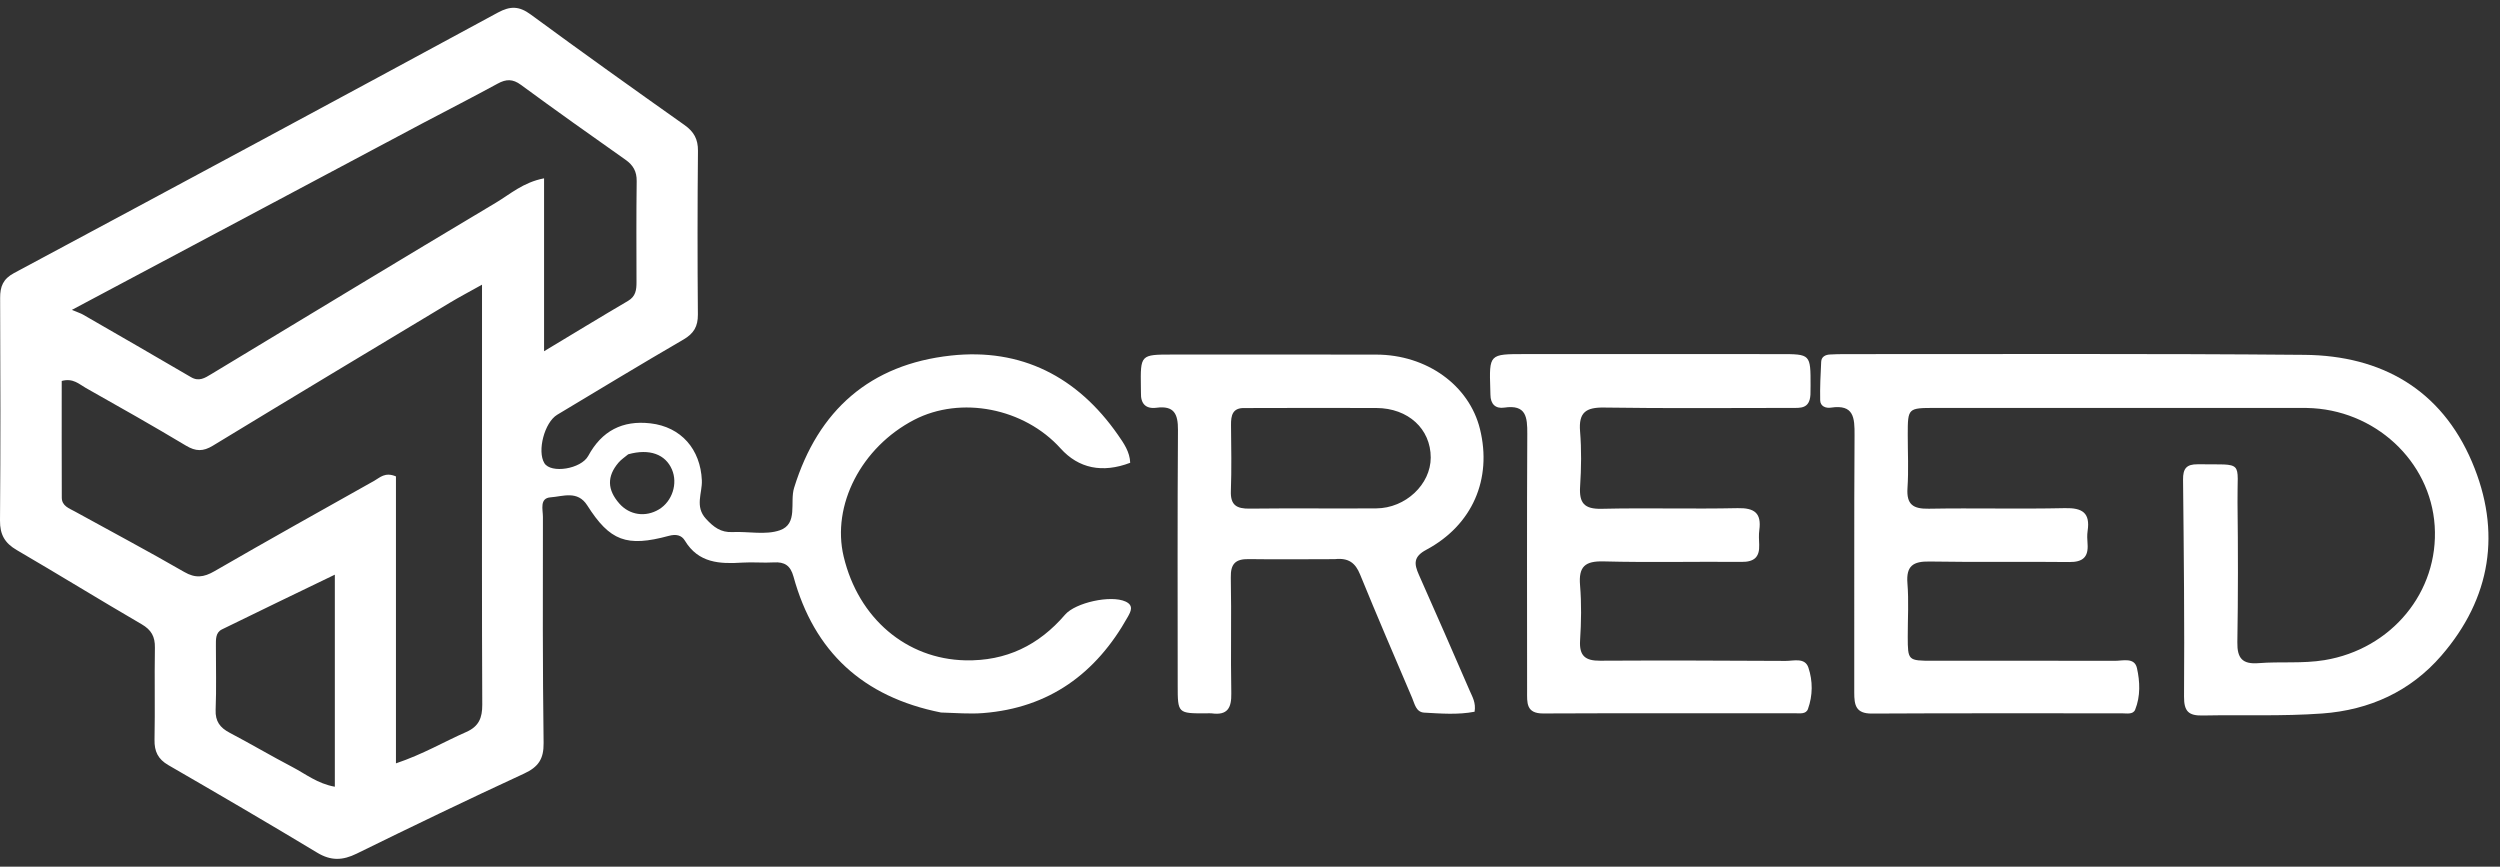 <svg width="150" height="52" viewBox="0 0 150 52" fill="none" xmlns="http://www.w3.org/2000/svg">
  <rect x="0" y="0" width="150" height="52" fill="#333333" stroke="none"/>
  <path d="M56.461 42.751C51.775 41.817 48.845 39.105 47.609 34.594C47.428 33.935 47.078 33.704 46.426 33.744C45.803 33.782 45.174 33.716 44.551 33.756C43.188 33.844 41.909 33.792 41.09 32.434C40.894 32.108 40.563 32.033 40.127 32.152C37.592 32.839 36.594 32.459 35.235 30.323C34.655 29.41 33.776 29.787 33.035 29.84C32.358 29.888 32.575 30.581 32.575 31.013C32.568 35.537 32.556 40.06 32.616 44.583C32.629 45.54 32.3 46.02 31.446 46.415C28.077 47.971 24.732 49.582 21.401 51.218C20.559 51.632 19.858 51.659 19.034 51.162C16.076 49.377 13.09 47.636 10.099 45.906C9.478 45.546 9.257 45.085 9.271 44.38C9.308 42.542 9.262 40.703 9.294 38.865C9.306 38.199 9.084 37.794 8.495 37.452C5.985 35.992 3.513 34.466 1.004 33.003C0.288 32.586 -0.007 32.077 0 31.231C0.037 26.782 0.027 22.332 0.008 17.882C0.005 17.19 0.182 16.737 0.843 16.383C10.53 11.195 20.207 5.99 29.87 0.756C30.624 0.348 31.151 0.361 31.847 0.873C34.896 3.116 37.979 5.313 41.069 7.501C41.634 7.901 41.885 8.348 41.878 9.054C41.846 12.326 41.846 15.6 41.873 18.872C41.878 19.585 41.629 20.011 41.01 20.371C38.469 21.848 35.954 23.371 33.434 24.884C32.668 25.343 32.22 27.066 32.662 27.788C33.052 28.427 34.865 28.145 35.296 27.351C36.108 25.853 37.344 25.207 39.03 25.401C40.869 25.613 42.031 26.959 42.111 28.822C42.144 29.583 41.673 30.386 42.359 31.13C42.816 31.625 43.247 31.958 43.947 31.924C44.901 31.878 45.937 32.115 46.793 31.816C47.898 31.43 47.378 30.14 47.645 29.274C49.089 24.59 52.229 21.861 57.051 21.334C61.272 20.873 64.644 22.599 67.076 26.091C67.426 26.593 67.791 27.114 67.812 27.767C66.14 28.403 64.716 28.105 63.636 26.907C61.447 24.48 57.651 23.738 54.852 25.189C51.681 26.833 49.886 30.314 50.62 33.394C51.505 37.108 54.393 39.541 57.913 39.62C60.373 39.675 62.33 38.712 63.905 36.879C64.526 36.157 66.647 35.688 67.529 36.091C68.047 36.327 67.843 36.698 67.669 37.009C65.764 40.417 62.945 42.476 58.985 42.785C58.182 42.848 57.368 42.777 56.461 42.751ZM28.921 25.179C28.921 22.561 28.921 19.943 28.921 17.081C28.103 17.538 27.555 17.825 27.026 18.143C22.27 21.002 17.512 23.858 12.771 26.742C12.185 27.099 11.746 27.089 11.162 26.74C9.176 25.55 7.16 24.41 5.142 23.273C4.749 23.052 4.385 22.67 3.703 22.858C3.703 25.179 3.698 27.519 3.707 29.859C3.709 30.358 4.145 30.497 4.493 30.689C6.682 31.895 8.89 33.069 11.055 34.318C11.727 34.706 12.222 34.645 12.867 34.273C16.049 32.433 19.259 30.641 22.464 28.842C22.798 28.655 23.101 28.307 23.757 28.584C23.757 34.208 23.757 39.91 23.757 45.802C25.383 45.254 26.643 44.504 27.974 43.92C28.732 43.587 28.94 43.073 28.936 42.279C28.908 36.653 28.921 31.026 28.921 25.179ZM25.329 7.41C18.437 11.078 11.546 14.745 4.313 18.593C4.701 18.756 4.847 18.799 4.975 18.873C7.139 20.121 9.305 21.366 11.46 22.629C11.942 22.912 12.292 22.679 12.675 22.448C18.366 19.012 24.051 15.563 29.761 12.157C30.611 11.65 31.39 10.941 32.644 10.699C32.644 14.196 32.644 17.536 32.644 21.074C34.475 19.973 36.07 18.999 37.682 18.054C38.145 17.782 38.191 17.389 38.19 16.93C38.185 14.909 38.175 12.887 38.201 10.867C38.208 10.287 37.991 9.909 37.527 9.583C35.425 8.101 33.327 6.614 31.256 5.091C30.759 4.725 30.367 4.741 29.858 5.019C28.408 5.81 26.936 6.563 25.329 7.41ZM20.09 43.494C20.09 40.583 20.09 37.672 20.09 34.48C17.648 35.661 15.478 36.703 13.317 37.764C12.925 37.956 12.955 38.367 12.954 38.736C12.952 40.02 12.989 41.305 12.938 42.587C12.911 43.281 13.201 43.661 13.781 43.966C15.046 44.631 16.278 45.36 17.544 46.022C18.33 46.432 19.045 47.017 20.09 47.204C20.09 45.974 20.09 44.844 20.09 43.494ZM37.692 27.258C37.497 27.423 37.276 27.564 37.113 27.755C36.407 28.581 36.431 29.386 37.162 30.215C37.775 30.909 38.731 31.049 39.538 30.563C40.334 30.084 40.681 29.014 40.315 28.166C39.929 27.269 38.983 26.896 37.692 27.258Z" fill="white"/>
  <path d="M137.969 24.477C130.619 24.477 123.374 24.476 116.13 24.476C114.468 24.476 114.467 24.476 114.465 26.085C114.464 27.151 114.521 28.221 114.449 29.283C114.382 30.281 114.794 30.54 115.733 30.523C118.453 30.475 121.176 30.549 123.896 30.488C124.941 30.465 125.419 30.768 125.258 31.85C125.221 32.102 125.232 32.366 125.253 32.621C125.316 33.423 124.97 33.731 124.157 33.722C121.363 33.69 118.567 33.739 115.773 33.691C114.792 33.674 114.361 33.949 114.446 35.001C114.532 36.06 114.463 37.132 114.465 38.199C114.469 39.635 114.472 39.644 115.964 39.646C119.605 39.649 123.245 39.636 126.885 39.65C127.365 39.652 128.069 39.425 128.217 40.086C128.399 40.895 128.434 41.77 128.112 42.575C127.987 42.888 127.597 42.799 127.313 42.799C122.312 42.803 117.31 42.785 112.31 42.814C111.345 42.819 111.254 42.305 111.255 41.556C111.266 36.408 111.239 31.26 111.273 26.112C111.28 25.065 111.237 24.25 109.857 24.458C109.548 24.505 109.219 24.381 109.211 24.018C109.195 23.248 109.231 22.476 109.271 21.706C109.287 21.398 109.525 21.282 109.811 21.269C110.068 21.258 110.325 21.247 110.583 21.247C119.812 21.253 129.043 21.208 138.272 21.291C142.894 21.333 146.473 23.375 148.321 27.718C150.098 31.894 149.471 35.887 146.479 39.342C144.627 41.48 142.182 42.602 139.329 42.81C136.941 42.984 134.551 42.883 132.163 42.93C131.325 42.947 131.035 42.694 131.042 41.79C131.073 37.454 131.029 33.117 130.983 28.781C130.976 28.119 131.183 27.85 131.859 27.857C134.71 27.887 134.219 27.587 134.251 30.15C134.285 32.944 134.287 35.74 134.241 38.533C134.225 39.492 134.542 39.866 135.514 39.789C136.828 39.684 138.145 39.826 139.47 39.608C143.484 38.946 146.337 35.519 146.081 31.552C145.828 27.648 142.461 24.544 138.406 24.478C138.296 24.477 138.186 24.478 137.969 24.477Z" fill="white"/>
  <path d="M80.091 33.549C78.301 33.551 76.611 33.571 74.921 33.546C74.126 33.535 73.831 33.829 73.848 34.653C73.895 36.967 73.832 39.283 73.878 41.597C73.896 42.48 73.649 42.93 72.709 42.802C72.6 42.787 72.488 42.8 72.378 42.801C70.666 42.806 70.663 42.806 70.662 41.125C70.66 36.017 70.643 30.909 70.678 25.801C70.684 24.836 70.448 24.325 69.388 24.465C68.737 24.55 68.433 24.212 68.457 23.565C68.461 23.455 68.455 23.344 68.453 23.234C68.424 21.275 68.424 21.274 70.337 21.273C74.416 21.273 78.495 21.268 82.574 21.276C85.605 21.281 88.151 23.116 88.798 25.742C89.537 28.741 88.347 31.506 85.577 32.987C84.8 33.402 84.84 33.828 85.134 34.488C86.167 36.801 87.174 39.126 88.185 41.448C88.343 41.812 88.565 42.165 88.475 42.704C87.479 42.896 86.462 42.814 85.454 42.758C84.961 42.731 84.882 42.236 84.729 41.877C83.677 39.412 82.617 36.949 81.604 34.467C81.325 33.782 80.92 33.458 80.091 33.549ZM74.675 24.483C73.952 24.461 73.855 24.922 73.861 25.501C73.874 26.822 73.9 28.145 73.852 29.465C73.821 30.316 74.204 30.527 74.978 30.518C77.511 30.488 80.044 30.52 82.577 30.503C84.335 30.49 85.842 29.063 85.844 27.456C85.845 25.735 84.492 24.488 82.583 24.48C80.013 24.469 77.444 24.477 74.675 24.483Z" fill="white"/>
  <path d="M108.627 23.678C108.577 24.545 108.013 24.474 107.496 24.475C103.747 24.476 99.998 24.511 96.25 24.453C95.151 24.436 94.712 24.744 94.804 25.883C94.893 26.978 94.878 28.09 94.806 29.188C94.742 30.182 95.055 30.553 96.1 30.528C98.818 30.465 101.54 30.548 104.258 30.489C105.272 30.467 105.696 30.788 105.559 31.805C105.52 32.094 105.54 32.392 105.552 32.686C105.581 33.43 105.247 33.722 104.49 33.714C101.733 33.688 98.975 33.757 96.221 33.684C95.098 33.654 94.71 33.996 94.803 35.117C94.895 36.212 94.875 37.325 94.805 38.423C94.747 39.349 95.114 39.649 96.002 39.643C99.714 39.622 103.426 39.635 107.138 39.655C107.622 39.657 108.296 39.438 108.504 40.056C108.772 40.855 108.771 41.725 108.478 42.54C108.36 42.868 107.978 42.795 107.694 42.795C102.658 42.799 97.623 42.785 92.588 42.808C91.552 42.812 91.627 42.146 91.626 41.471C91.626 36.326 91.609 31.18 91.637 26.035C91.642 25.028 91.577 24.259 90.255 24.457C89.724 24.537 89.43 24.237 89.426 23.686C89.425 23.575 89.421 23.465 89.417 23.355C89.35 21.245 89.35 21.245 91.472 21.245C96.581 21.245 101.69 21.245 106.799 21.246C108.636 21.246 108.636 21.247 108.634 23.136C108.634 23.283 108.633 23.43 108.627 23.678Z" fill="white"/>
</svg>

